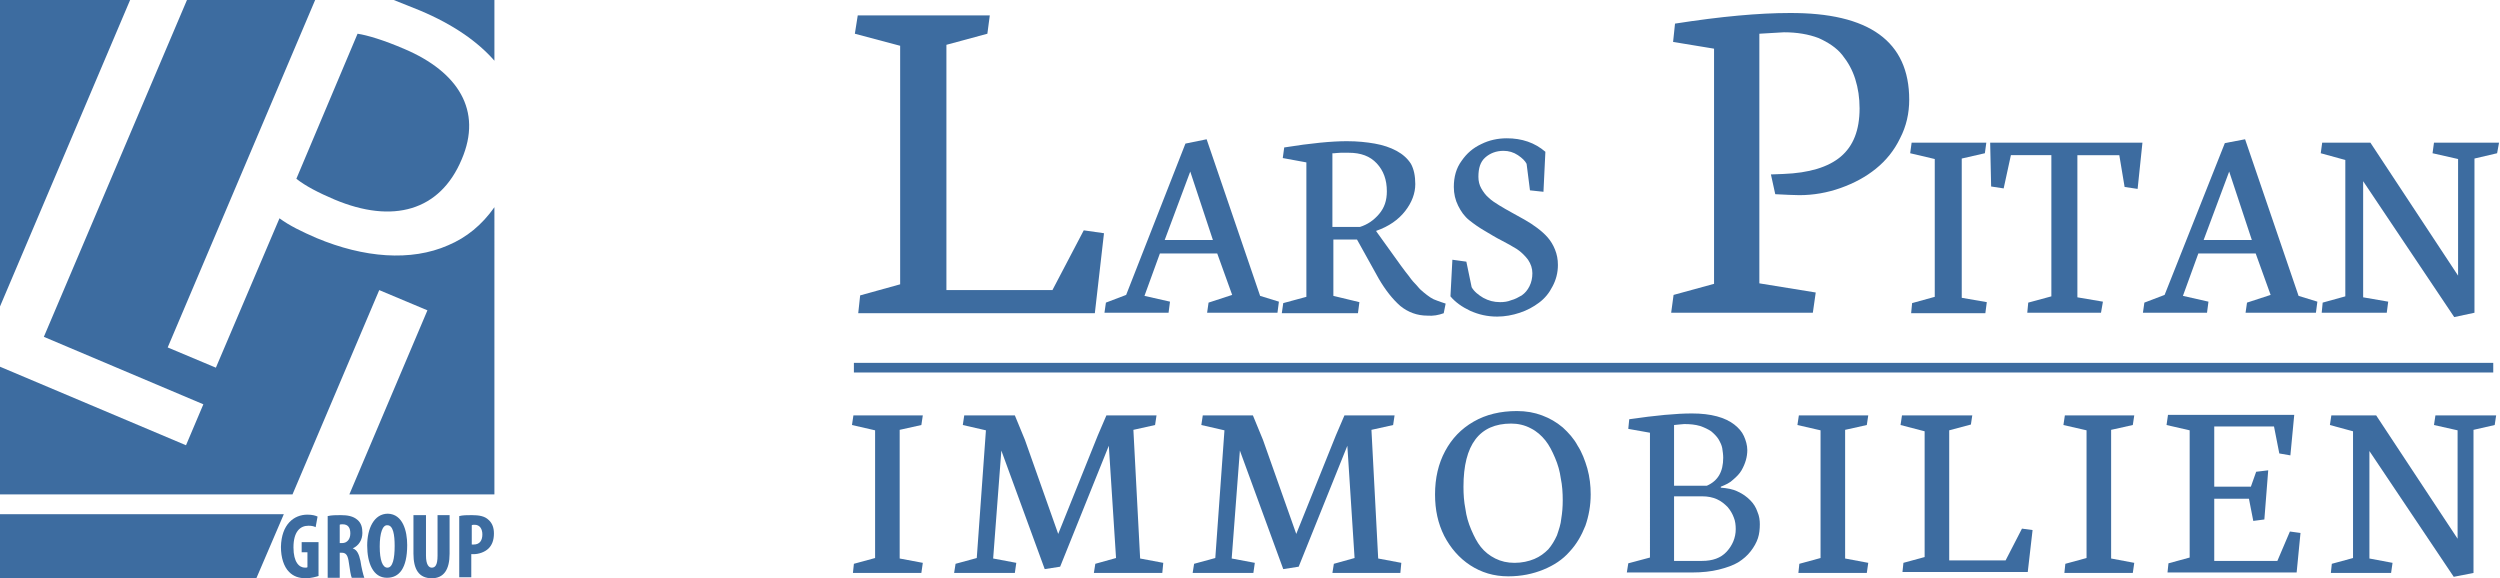 <?xml version="1.0" encoding="utf-8"?>
<!-- Generator: Adobe Illustrator 20.0.0, SVG Export Plug-In . SVG Version: 6.00 Build 0)  -->
<svg version="1.1" id="Ebene_1" xmlns="http://www.w3.org/2000/svg" xmlns:xlink="http://www.w3.org/1999/xlink" x="0px" y="0px"
	 viewBox="0 0 518.8 120" enable-background="new 0 0 518.8 120" xml:space="preserve">
<g>
	<g>
		<g>
			<polygon fill="#3D6CA0" points="58.9,106.7 0,106.7 0,120 53.2,120 			"/>
		</g>
		<g>
			<g>
				<path fill="#3D6CA0" d="M205.4,3.2L204.9,7l-8.5,2.3v50.9h22l6.5-12.4l4.2,0.6L227.2,65h-49.1l0.4-3.7l8.3-2.3V9.5L177.4,7
					l0.6-3.8H205.4z"/>
			</g>
			<g>
				<path fill="#3D6CA0" d="M250.4,28.9l11.1,32.5l3.9,1.2l-0.3,2.3h-14.6l0.3-2.1l4.9-1.6l-3.1-8.6h-11.9l-3.2,8.8l5.3,1.2
					l-0.3,2.3h-13.3l0.3-2.1l4.2-1.6L246,29.8L250.4,28.9z M241.7,49.8h10L247,35.6L241.7,49.8z"/>
			</g>
			<g>
				<path fill="#3D6CA0" d="M293.7,38.2c0,1.9-0.7,3.8-2.1,5.6c-1.4,1.8-3.4,3.2-6,4.1V48l5.1,7.1c0.7,1,1.3,1.7,1.6,2.1
					c0.3,0.4,0.7,1,1.3,1.6s1,1.2,1.3,1.4c0.3,0.3,0.7,0.6,1.2,1c0.5,0.4,1,0.7,1.4,0.9c0.5,0.2,1,0.4,1.6,0.6l0.9,0.3l-0.4,2
					c-1.1,0.4-2.2,0.6-3.4,0.5c-2.1,0-4-0.7-5.6-2c-1.6-1.4-3.1-3.3-4.5-5.7l-4.5-8.1h-4.9v11.7l5.4,1.3l-0.3,2.3H266l0.3-2.1
					l4.8-1.3V33.7l-4.9-0.9l0.3-2.2c5.6-0.9,9.9-1.3,13-1.3c2.2,0,4.1,0.2,5.8,0.5c1.7,0.3,3.2,0.8,4.5,1.5c1.3,0.7,2.3,1.6,3,2.7
					C293.4,35.1,293.7,36.5,293.7,38.2z M282.2,47.1c1.6-0.5,2.9-1.4,4-2.7c1.1-1.3,1.6-2.8,1.6-4.7c0-2.4-0.7-4.3-2.1-5.8
					c-1.4-1.5-3.3-2.2-5.8-2.2c-0.6,0-1.2,0-1.7,0c-0.6,0-1,0.1-1.3,0.1l-0.4,0v15.3H282.2z"/>
			</g>
			<g>
				<path fill="#3D6CA0" d="M320.3,39.8l-2.8-0.3l-0.7-5.5c-0.3-0.6-0.9-1.2-1.8-1.8c-0.9-0.6-1.9-0.9-3-0.9c-1.5,0-2.8,0.5-3.8,1.4
					s-1.4,2.2-1.4,4c0,0.9,0.2,1.7,0.6,2.4c0.4,0.7,0.9,1.4,1.5,1.9c0.6,0.6,1.4,1.1,2.2,1.6c0.8,0.5,1.7,1,2.6,1.5
					c0.9,0.5,1.8,1,2.7,1.5c0.9,0.5,1.8,1.1,2.6,1.7c0.8,0.6,1.6,1.3,2.2,2c0.6,0.7,1.1,1.5,1.5,2.5c0.4,1,0.6,2,0.6,3.2
					c0,1.6-0.4,3.1-1.1,4.4c-0.7,1.4-1.6,2.5-2.8,3.4c-1.2,0.9-2.5,1.6-4,2.1c-1.5,0.5-3.1,0.8-4.7,0.8c-2,0-3.8-0.4-5.6-1.2
					c-1.7-0.8-3.1-1.8-4.1-3l0.4-7.6l2.9,0.4l1.1,5.3c0.5,0.9,1.4,1.6,2.4,2.2c1.1,0.6,2.2,0.9,3.5,0.9c0.8,0,1.6-0.1,2.3-0.4
					c0.8-0.2,1.5-0.6,2.2-1c0.7-0.5,1.2-1.1,1.6-1.9c0.4-0.8,0.6-1.7,0.6-2.7c0-1-0.3-1.9-0.9-2.8c-0.6-0.8-1.4-1.6-2.3-2.2
					c-1-0.6-2-1.2-3.2-1.8c-1.2-0.6-2.3-1.3-3.5-2c-1.2-0.7-2.2-1.4-3.2-2.2c-1-0.8-1.7-1.8-2.3-3c-0.6-1.2-0.9-2.5-0.9-3.9
					c0-2.1,0.5-3.9,1.6-5.4c1.1-1.6,2.4-2.7,4.1-3.5c1.6-0.8,3.4-1.2,5.3-1.2c3.1,0,5.8,0.9,8,2.8L320.3,39.8z"/>
			</g>
			<g>
				<path fill="#3D6CA0" d="M396.2,20.7c0,2.8-0.6,5.5-1.9,8c-1.2,2.5-2.9,4.6-5,6.3c-2.1,1.7-4.5,3-7.3,4c-2.8,1-5.7,1.5-8.6,1.5
					c-1.2,0-2.9-0.1-5-0.2l-0.9-4.1l2.6-0.1c5.3-0.2,9.3-1.4,11.9-3.6c2.6-2.2,3.9-5.5,3.9-10c0-2.2-0.3-4.2-0.9-6.1
					c-0.6-1.9-1.5-3.5-2.7-5c-1.2-1.5-2.9-2.6-4.9-3.5c-2.1-0.8-4.5-1.2-7.2-1.2l-5.1,0.3v51.8l11.7,1.9l-0.6,4.2h-29.4l0.5-3.7
					l8.4-2.3V10.1l-8.5-1.4l0.4-3.8c9.6-1.5,17.5-2.2,23.7-2.2C387.9,2.6,396.2,8.6,396.2,20.7z"/>
			</g>
			<g>
				<path fill="#3D6CA0" d="M412,65h-15.4l0.2-2.1l4.7-1.3V33l-5.1-1.2l0.3-2.2h15.5l-0.3,2.2l-4.8,1.1v28.9l5.2,0.9L412,65z"/>
			</g>
			<g>
				<path fill="#3D6CA0" d="M413,29.6h31.6l-1,9.6l-2.7-0.4l-1.1-6.6h-8.7v29.5l5.3,0.9l-0.4,2.3h-15.3l0.2-2.1l4.8-1.3V32.2h-8.4
					l-1.5,6.9l-2.6-0.4L413,29.6z"/>
			</g>
			<g>
				<path fill="#3D6CA0" d="M465.9,28.9L477,61.4l3.9,1.2l-0.3,2.3H466l0.3-2.1l4.9-1.6l-3.1-8.6h-11.9l-3.2,8.8l5.3,1.2l-0.3,2.3
					h-13.3l0.3-2.1l4.2-1.6l12.5-31.5L465.9,28.9z M457.3,49.8h10l-4.7-14.2L457.3,49.8z"/>
			</g>
			<g>
				<path fill="#3D6CA0" d="M509.3,65.8l-18.9-28.2v24.1l5.2,0.9l-0.3,2.3h-13.5l0.2-2.1l4.7-1.3V33.2l-5.1-1.4l0.3-2.2h10
					l18.2,27.6V33l-5.3-1.2l0.3-2.2h13.5l-0.4,2.2l-4.7,1.1v32L509.3,65.8z"/>
			</g>
			<g>
				<path fill="#3D6CA0" d="M191.2,118.9H177l0.2-1.9l4.4-1.2V89.3l-4.8-1.1l0.3-2h14.4l-0.3,2l-4.5,1v26.7l4.8,0.9L191.2,118.9z"/>
			</g>
			<g>
				<path fill="#3D6CA0" d="M216.8,118.1l-9-24.6l-1.7,22.4l4.8,0.9l-0.3,2.1h-12.6l0.3-1.9l4.4-1.2l1.9-26.5l-4.8-1.1l0.3-2h10.5
					l2.1,5.1l6.9,19.5l8.2-20.4l1.8-4.2h10.4l-0.3,2l-4.5,1l1.4,26.7l4.8,0.9l-0.2,2.1H227l0.3-1.9l4.3-1.2l-1.5-23.3l-10.1,25.1
					L216.8,118.1z"/>
			</g>
			<g>
				<path fill="#3D6CA0" d="M266.3,118.1l-9-24.6l-1.7,22.4l4.8,0.9l-0.3,2.1h-12.6l0.3-1.9l4.4-1.2l1.9-26.5l-4.8-1.1l0.3-2H260
					l2.1,5.1l6.9,19.5l8.2-20.4l1.8-4.2h10.4l-0.3,2l-4.5,1l1.4,26.7l4.8,0.9l-0.2,2.1h-14.1l0.3-1.9l4.3-1.2l-1.5-23.3l-10.1,25.1
					L266.3,118.1z"/>
			</g>
			<g>
				<path fill="#3D6CA0" d="M330.1,102.6c0,2.3-0.4,4.5-1.1,6.5c-0.8,2-1.8,3.8-3.3,5.4c-1.4,1.6-3.2,2.8-5.4,3.7
					c-2.2,0.9-4.6,1.4-7.3,1.4c-3,0-5.6-0.8-7.9-2.3c-2.3-1.5-4.1-3.6-5.4-6.1c-1.3-2.6-1.9-5.4-1.9-8.6c0-3.4,0.7-6.4,2.1-9
					c1.4-2.6,3.3-4.6,5.9-6.1c2.6-1.5,5.6-2.2,9-2.2c1.9,0,3.6,0.3,5.2,0.9c1.6,0.6,3,1.4,4.3,2.5c1.2,1.1,2.3,2.3,3.1,3.8
					c0.9,1.4,1.5,3,2,4.7C329.9,99,330.1,100.8,330.1,102.6z M313.6,87.9c-6.6,0-9.9,4.4-9.9,13.1c0,1.6,0.1,3.1,0.4,4.6
					c0.2,1.5,0.6,2.9,1.2,4.3c0.6,1.4,1.2,2.6,2,3.6c0.8,1,1.8,1.8,3,2.4c1.2,0.6,2.5,0.9,4,0.9c1.5,0,2.9-0.3,4.1-0.8
					c1.2-0.5,2.1-1.2,2.9-2c0.7-0.8,1.3-1.8,1.8-2.9c0.4-1.2,0.8-2.3,0.9-3.5c0.2-1.2,0.3-2.4,0.3-3.8c0-1.5-0.1-3.1-0.4-4.5
					c-0.2-1.5-0.6-2.9-1.2-4.3c-0.6-1.4-1.2-2.6-2-3.6c-0.8-1-1.8-1.9-3-2.5C316.4,88.2,315,87.9,313.6,87.9z"/>
			</g>
			<g>
				<path fill="#3D6CA0" d="M357.1,101v0.2c1.3,0.1,2.5,0.3,3.5,0.8c1.1,0.5,1.9,1.1,2.6,1.8c0.7,0.7,1.2,1.5,1.5,2.4
					c0.4,0.9,0.5,1.8,0.5,2.6c0,1-0.1,2-0.4,2.9c-0.3,0.9-0.8,1.8-1.5,2.7c-0.7,0.9-1.5,1.6-2.6,2.3c-1,0.6-2.4,1.1-4,1.5
					c-1.6,0.4-3.5,0.6-5.5,0.6h-13.6l0.3-1.9l4.5-1.2V89.8l-4.5-0.8l0.2-2c5.5-0.8,9.8-1.2,13-1.2c2,0,3.7,0.2,5.2,0.6
					c1.5,0.4,2.7,1,3.6,1.7c0.9,0.7,1.6,1.5,2,2.4c0.4,0.9,0.7,1.9,0.7,2.9c0,0.7-0.1,1.4-0.3,2.1c-0.2,0.7-0.5,1.4-0.9,2.1
					c-0.4,0.7-1,1.3-1.7,1.9C359,100.2,358.1,100.6,357.1,101z M347.4,88.2v12.6h6.8c2.3-1,3.4-2.9,3.4-5.8c0-0.7-0.1-1.3-0.2-2
					c-0.1-0.6-0.4-1.2-0.8-1.9c-0.4-0.6-0.9-1.1-1.5-1.6c-0.6-0.4-1.4-0.8-2.3-1.1c-1-0.3-2.1-0.4-3.3-0.4
					C348.7,88.1,348,88.1,347.4,88.2z M353.3,103h-5.9v13.4h5.8c2.2,0,3.9-0.6,5.1-1.9c1.2-1.3,1.9-2.9,1.9-4.7
					c0-0.8-0.1-1.7-0.4-2.4c-0.3-0.8-0.7-1.5-1.3-2.2c-0.6-0.6-1.3-1.2-2.2-1.6C355.4,103.2,354.4,103,353.3,103z"/>
			</g>
			<g>
				<path fill="#3D6CA0" d="M387.4,118.9h-14.2l0.2-1.9l4.4-1.2V89.3l-4.8-1.1l0.3-2h14.4l-0.3,2l-4.5,1v26.7l4.8,0.9L387.4,118.9z"
					/>
			</g>
			<g>
				<path fill="#3D6CA0" d="M409.3,86.1l-0.3,2l-4.5,1.2v27h11.7l3.4-6.6l2.2,0.3l-1,8.7h-26l0.2-1.9l4.4-1.2V89.5l-5-1.3l0.3-2
					H409.3z"/>
			</g>
			<g>
				<path fill="#3D6CA0" d="M442.6,118.9h-14.2l0.2-1.9l4.4-1.2V89.3l-4.8-1.1l0.3-2h14.4l-0.3,2l-4.5,1v26.7l4.8,0.9L442.6,118.9z"
					/>
			</g>
			<g>
				<path fill="#3D6CA0" d="M449.9,86.1h26.2l-0.8,8.4l-2.3-0.4l-1.1-5.6h-12.4v12.5h7.6l1.1-3.1l2.5-0.3l-0.8,10.2l-2.3,0.3
					l-0.9-4.6h-7.2v12.9h13.1l2.6-6.1l2.2,0.3l-0.8,8.2h-26.8l0.2-1.9l4.4-1.2V89.3l-4.8-1.1L449.9,86.1z"/>
			</g>
			<g>
				<path fill="#3D6CA0" d="M509.2,119.7l-17.5-26.1v22.3l4.8,0.9l-0.3,2.1h-12.5l0.2-1.9l4.4-1.2V89.5l-4.8-1.3l0.3-2h9.3
					l16.9,25.6V89.3l-4.9-1.1l0.3-2H518l-0.3,2l-4.4,1v29.7L509.2,119.7z"/>
			</g>
		</g>
		<g>
			<g>
				<polygon fill="#3D6CA0" points="0,0 0,63.6 27,0 				"/>
			</g>
			<g>
				<path fill="#3D6CA0" d="M93,50.9c-7.7,3.4-17.5,2.6-27.3-1.5c-3-1.3-5.7-2.6-7.7-4.1l-13.2,31l-10-4.2L65.4,0H38.8L9.1,69.9
					l33.1,14l-3.6,8.5L0,76.1v26.5h60.7l18-42.4l10,4.2l-16.2,38.2h30.1V43C100,46.7,96.8,49.3,93,50.9z"/>
			</g>
			<g>
				<path fill="#3D6CA0" d="M84,10.2c-4.4-1.9-7.8-2.9-9.8-3.2L61.5,37.1c1.9,1.5,4.6,2.9,7.9,4.3c12.1,5.1,21.9,2.4,26.4-8.3
					C100.2,22.9,95,14.9,84,10.2z"/>
			</g>
			<g>
				<path fill="#3D6CA0" d="M102.6,12.6V0H81.7c1.7,0.7,3.6,1.4,5.5,2.2C94.1,5.1,99.2,8.7,102.6,12.6z"/>
			</g>
		</g>
		<g>
			<g>
				<path fill="#3D6CA0" d="M66.2,119.5c-0.6,0.2-1.7,0.5-2.7,0.5c-1.5,0-2.6-0.4-3.5-1.3c-1.1-1.1-1.7-3-1.7-5.2
					c0.1-4.7,2.7-6.7,5.5-6.7c1,0,1.7,0.2,2.1,0.4l-0.4,2.2c-0.4-0.2-0.8-0.3-1.5-0.3c-1.7,0-3.1,1.2-3.1,4.5c0,3.1,1.2,4.2,2.4,4.2
					c0.2,0,0.4,0,0.5-0.1v-3.1h-1.2v-2.1h3.5V119.5z"/>
			</g>
			<g>
				<path fill="#3D6CA0" d="M68,107.1c0.8-0.2,1.8-0.2,2.7-0.2c1.4,0,2.6,0.2,3.5,1c0.8,0.7,1,1.6,1,2.7c0,1.4-0.7,2.6-2,3.2v0
					c0.9,0.3,1.3,1.2,1.6,2.6c0.2,1.4,0.6,3,0.8,3.5H73c-0.2-0.4-0.4-1.7-0.6-3.1c-0.2-1.6-0.6-2.1-1.5-2.1h-0.4v5.2H68V107.1z
					 M70.5,112.7H71c1.1,0,1.7-0.9,1.7-2c0-1.1-0.4-1.9-1.6-1.9c-0.2,0-0.5,0-0.6,0.1V112.7z"/>
			</g>
			<g>
				<path fill="#3D6CA0" d="M84.5,113.1c0,4.9-1.7,6.8-4.2,6.8c-2.9,0-4.1-3.1-4.1-6.7c0-3.5,1.4-6.6,4.3-6.6
					C83.6,106.7,84.5,110.2,84.5,113.1z M78.8,113.4c0,2.9,0.6,4.4,1.6,4.4c1.1,0,1.5-1.9,1.5-4.5c0-2.3-0.3-4.3-1.5-4.3
					C79.4,108.9,78.8,110.6,78.8,113.4z"/>
			</g>
			<g>
				<path fill="#3D6CA0" d="M88.4,106.9v8.4c0,1.9,0.6,2.5,1.2,2.5c0.7,0,1.2-0.5,1.2-2.5v-8.4h2.5v8c0,3.3-1.2,5.1-3.7,5.1
					c-2.7,0-3.8-1.9-3.8-5.1v-8H88.4z"/>
			</g>
			<g>
				<path fill="#3D6CA0" d="M95.3,107.1c0.7-0.2,1.7-0.2,2.6-0.2c1.5,0,2.7,0.2,3.5,1c0.8,0.7,1.1,1.7,1.1,2.8
					c0,1.4-0.4,2.4-1.1,3.1c-0.8,0.8-2.1,1.2-3.1,1.2c-0.2,0-0.3,0-0.5,0v4.8h-2.5V107.1z M97.9,113c0.1,0,0.2,0,0.4,0
					c1.3,0,1.8-0.9,1.8-2.1c0-1.1-0.5-2-1.6-2c-0.2,0-0.5,0-0.6,0.1V113z"/>
			</g>
		</g>
	</g>
	<g>
		<rect x="177.2" y="75.3" fill="#3D6CA0" width="340.2" height="2"/>
	</g>
</g>
<g display="none">
	<rect x="71.3" y="133.8" display="inline" fill="#657EA5" width="76.1" height="9.8"/>
	<path display="inline" fill="#FFFFFF" d="M148.5,144.3l1.3-11c-2.7,0.2-29.3,0-34.7,0.3l-4.4,10.4
		C114,143.7,146.6,144.3,148.5,144.3z"/>
	<g display="inline">
		<path fill="#657EA5" d="M223.6,57l-0.4,2.8l-6.3,1.7v37.8h16.3l4.8-9.2l3.1,0.5l-1.4,12.2h-36.4l0.3-2.7l6.1-1.7V61.7l-6.9-1.8
			l0.5-2.8H223.6z"/>
		<path fill="#657EA5" d="M257,76.1l8.2,24.1l2.9,0.9l-0.2,1.7H257l0.3-1.6l3.6-1.2l-2.3-6.4h-8.8l-2.4,6.5l3.9,0.9l-0.3,1.7h-9.9
			l0.2-1.6l3.1-1.2l9.2-23.4L257,76.1z M250.6,91.6h7.4L254.5,81L250.6,91.6z"/>
		<path fill="#657EA5" d="M289.1,83c0,1.4-0.5,2.8-1.6,4.2c-1.1,1.4-2.5,2.4-4.5,3v0l3.8,5.2c0.5,0.7,0.9,1.3,1.2,1.6
			c0.2,0.3,0.5,0.7,0.9,1.2s0.7,0.9,0.9,1.1c0.2,0.2,0.5,0.5,0.9,0.7s0.7,0.5,1.1,0.7c0.3,0.2,0.7,0.3,1.2,0.4l0.7,0.2l-0.3,1.5
			c-0.8,0.3-1.6,0.4-2.5,0.4c-1.6,0-2.9-0.5-4.2-1.5s-2.3-2.4-3.4-4.3l-3.4-6h-3.7v8.7l4,0.9l-0.2,1.7h-11.6l0.2-1.6l3.6-1V79.6
			l-3.6-0.6l0.2-1.6c4.1-0.6,7.3-1,9.7-1c1.6,0,3,0.1,4.3,0.3c1.3,0.2,2.4,0.6,3.3,1.1c1,0.5,1.7,1.2,2.2,2
			C288.9,80.7,289.1,81.7,289.1,83z M280.6,89.6c1.2-0.4,2.2-1.1,3-2c0.8-0.9,1.2-2.1,1.2-3.5c0-1.8-0.5-3.2-1.6-4.3
			c-1-1.1-2.5-1.7-4.3-1.7c-0.4,0-0.9,0-1.3,0c-0.4,0-0.7,0-0.9,0.1l-0.3,0v11.3H280.6z"/>
		<path fill="#657EA5" d="M308.8,84.1l-2.1-0.2l-0.5-4c-0.2-0.4-0.7-0.9-1.4-1.3c-0.7-0.4-1.4-0.7-2.2-0.7c-1.1,0-2.1,0.3-2.8,1
			s-1.1,1.7-1.1,3c0,0.6,0.1,1.2,0.4,1.8c0.3,0.5,0.7,1,1.1,1.4c0.5,0.4,1,0.8,1.6,1.2c0.6,0.4,1.3,0.7,1.9,1.1
			c0.7,0.4,1.4,0.7,2,1.1c0.7,0.4,1.3,0.8,2,1.2c0.6,0.5,1.2,0.9,1.6,1.5s0.9,1.1,1.1,1.9c0.3,0.7,0.4,1.5,0.4,2.4
			c0,1.2-0.3,2.3-0.8,3.3c-0.5,1-1.2,1.9-2.1,2.5c-0.9,0.7-1.9,1.2-3,1.6c-1.1,0.4-2.3,0.6-3.5,0.6c-1.5,0-2.8-0.3-4.1-0.9
			c-1.3-0.6-2.3-1.3-3-2.2l0.3-5.6l2.2,0.3l0.8,4c0.4,0.6,1,1.2,1.8,1.6c0.8,0.4,1.6,0.7,2.6,0.7c0.6,0,1.2-0.1,1.7-0.3
			s1.1-0.4,1.6-0.8s0.9-0.8,1.2-1.4c0.3-0.6,0.5-1.3,0.5-2s-0.2-1.4-0.7-2c-0.4-0.6-1-1.2-1.7-1.6c-0.7-0.5-1.5-0.9-2.4-1.4
			c-0.9-0.5-1.7-0.9-2.6-1.5c-0.9-0.5-1.6-1.1-2.4-1.7c-0.7-0.6-1.3-1.3-1.7-2.2c-0.4-0.9-0.7-1.8-0.7-2.9c0-1.5,0.4-2.9,1.2-4
			c0.8-1.2,1.8-2,3-2.6c1.2-0.6,2.5-0.9,3.9-0.9c2.3,0,4.3,0.7,6,2.1L308.8,84.1z"/>
		<path fill="#657EA5" d="M365.1,70c0,2.1-0.5,4.1-1.4,6c-0.9,1.9-2.2,3.4-3.7,4.7c-1.6,1.3-3.4,2.2-5.4,3c-2.1,0.7-4.2,1.1-6.4,1.1
			c-0.9,0-2.1,0-3.7-0.1l-0.7-3.1l2-0.1c4-0.1,6.9-1,8.8-2.7c1.9-1.6,2.9-4.1,2.9-7.4c0-1.6-0.2-3.1-0.6-4.5c-0.4-1.4-1.1-2.6-2-3.7
			s-2.1-2-3.7-2.6c-1.5-0.6-3.3-0.9-5.3-0.9l-3.8,0.3v38.4l8.7,1.4l-0.5,3.1h-21.8l0.4-2.7l6.2-1.7V62.2l-6.3-1.1l0.3-2.8
			c7.1-1.1,13-1.6,17.6-1.6C359,56.6,365.1,61.1,365.1,70z"/>
		<path fill="#657EA5" d="M376.8,102.8h-11.4l0.2-1.6l3.5-1V79.1l-3.8-0.9l0.2-1.6H377l-0.2,1.6l-3.6,0.8v21.4l3.8,0.7L376.8,102.8z
			"/>
		<path fill="#657EA5" d="M377.6,76.6H401l-0.7,7.1l-2-0.3l-0.8-4.9h-6.4v21.9l3.9,0.7l-0.3,1.7h-11.4l0.2-1.6l3.6-1V78.5h-6.2
			l-1.1,5.1l-1.9-0.3L377.6,76.6z"/>
		<path fill="#657EA5" d="M416.8,76.1l8.2,24.1l2.9,0.9l-0.2,1.7h-10.9l0.3-1.6l3.6-1.2l-2.3-6.4h-8.8l-2.4,6.5l3.9,0.9l-0.3,1.7
			h-9.9l0.2-1.6l3.1-1.2l9.2-23.4L416.8,76.1z M410.4,91.6h7.4L414.3,81L410.4,91.6z"/>
		<path fill="#657EA5" d="M449,103.5l-14-20.9v17.9l3.9,0.7l-0.2,1.7h-10l0.2-1.6l3.5-1v-21l-3.8-1.1l0.2-1.6h7.4l13.5,20.5v-18
			l-3.9-0.9l0.2-1.6h10l-0.3,1.6l-3.5,0.8v23.8L449,103.5z"/>
		<path fill="#657EA5" d="M213.1,142.8h-10.6l0.2-1.4l3.3-0.9v-19.6l-3.5-0.8l0.2-1.5h10.6l-0.2,1.5l-3.3,0.8v19.8l3.6,0.6
			L213.1,142.8z"/>
		<path fill="#657EA5" d="M232.1,142.2l-6.7-18.3l-1.3,16.6l3.6,0.6l-0.3,1.6h-9.4l0.2-1.4l3.3-0.9l1.4-19.6l-3.6-0.8l0.2-1.5h7.8
			l1.6,3.8l5.1,14.5l6.1-15.1l1.4-3.1h7.7L249,120l-3.3,0.8l1,19.8l3.5,0.6l-0.2,1.6h-10.5l0.2-1.4l3.2-0.9l-1.1-17.2l-7.5,18.6
			L232.1,142.2z"/>
		<path fill="#657EA5" d="M268.8,142.2l-6.7-18.3l-1.3,16.6l3.6,0.6l-0.3,1.6h-9.4l0.2-1.4l3.3-0.9l1.4-19.6l-3.6-0.8l0.2-1.5h7.8
			l1.6,3.8l5.1,14.5l6.1-15.1l1.4-3.1h7.7l-0.2,1.5l-3.3,0.8l1,19.8l3.5,0.6l-0.2,1.6h-10.5l0.2-1.4l3.2-0.9l-1.1-17.2l-7.5,18.6
			L268.8,142.2z"/>
		<path fill="#657EA5" d="M316.1,130.7c0,1.7-0.3,3.3-0.8,4.8c-0.6,1.5-1.4,2.8-2.4,4c-1,1.2-2.4,2.1-4,2.8s-3.4,1-5.4,1
			c-2.2,0-4.2-0.6-5.9-1.7c-1.7-1.1-3.1-2.6-4-4.5c-0.9-1.9-1.4-4-1.4-6.4c0-2.5,0.5-4.7,1.5-6.6c1-1.9,2.5-3.4,4.4-4.5
			c1.9-1.1,4.1-1.6,6.7-1.6c1.4,0,2.7,0.2,3.9,0.7c1.2,0.4,2.3,1.1,3.2,1.9c0.9,0.8,1.7,1.7,2.3,2.8c0.6,1.1,1.1,2.2,1.5,3.5
			C315.9,128.1,316.1,129.4,316.1,130.7z M303.9,119.9c-4.9,0-7.3,3.2-7.3,9.7c0,1.2,0.1,2.3,0.3,3.4c0.2,1.1,0.5,2.2,0.9,3.2
			s0.9,1.9,1.5,2.6c0.6,0.7,1.3,1.3,2.2,1.8c0.9,0.4,1.9,0.7,3,0.7c1.1,0,2.2-0.2,3-0.6c0.9-0.4,1.6-0.9,2.1-1.5
			c0.5-0.6,1-1.3,1.3-2.2s0.6-1.7,0.7-2.6c0.1-0.9,0.2-1.8,0.2-2.8c0-1.1-0.1-2.3-0.3-3.4c-0.2-1.1-0.5-2.2-0.9-3.2
			c-0.4-1-0.9-1.9-1.5-2.7c-0.6-0.8-1.3-1.4-2.2-1.8C305.9,120.1,305,119.9,303.9,119.9z"/>
		<path fill="#657EA5" d="M336.2,129.6v0.2c1,0.1,1.8,0.3,2.6,0.6c0.8,0.4,1.4,0.8,1.9,1.3c0.5,0.5,0.9,1.1,1.1,1.8s0.4,1.3,0.4,2
			c0,0.8-0.1,1.5-0.3,2.2c-0.2,0.7-0.6,1.4-1.1,2c-0.5,0.7-1.1,1.2-1.9,1.7c-0.8,0.5-1.8,0.8-3,1.1c-1.2,0.3-2.6,0.4-4.1,0.4h-10.1
			l0.2-1.4l3.3-0.9v-19.2l-3.4-0.6l0.2-1.5c4.1-0.6,7.3-0.9,9.6-0.9c1.5,0,2.8,0.2,3.9,0.5s2,0.7,2.7,1.3c0.7,0.5,1.2,1.1,1.5,1.8
			s0.5,1.4,0.5,2.1c0,0.5-0.1,1.1-0.2,1.6c-0.1,0.5-0.4,1-0.7,1.5c-0.3,0.5-0.7,1-1.3,1.4S336.9,129.3,336.2,129.6z M328.9,120.1
			v9.3h5c1.7-0.7,2.6-2.2,2.5-4.3c0-0.5-0.1-1-0.2-1.5c-0.1-0.5-0.3-0.9-0.6-1.4c-0.3-0.5-0.7-0.8-1.1-1.2c-0.4-0.3-1-0.6-1.7-0.8
			c-0.7-0.2-1.5-0.3-2.4-0.3C329.9,120,329.4,120,328.9,120.1z M333.3,131h-4.4v10h4.3c1.6,0,2.9-0.5,3.8-1.4c0.9-1,1.4-2.1,1.4-3.5
			c0-0.6-0.1-1.2-0.3-1.8s-0.5-1.1-0.9-1.6c-0.4-0.5-0.9-0.9-1.6-1.2C334.9,131.2,334.1,131,333.3,131z"/>
		<path fill="#657EA5" d="M358.6,142.8h-10.6l0.2-1.4l3.3-0.9v-19.6L348,120l0.2-1.5h10.6l-0.2,1.5l-3.3,0.8v19.8l3.6,0.6
			L358.6,142.8z"/>
		<path fill="#657EA5" d="M374.9,118.5l-0.2,1.5l-3.4,0.9v20h8.7l2.6-4.9l1.7,0.3l-0.7,6.5h-19.3l0.2-1.4l3.3-0.9V121l-3.7-1
			l0.3-1.5H374.9z"/>
		<path fill="#657EA5" d="M399.6,142.8H389l0.2-1.4l3.3-0.9v-19.6l-3.5-0.8l0.2-1.5h10.6l-0.2,1.5l-3.3,0.8v19.8l3.6,0.6
			L399.6,142.8z"/>
		<path fill="#657EA5" d="M405,118.5h19.5l-0.6,6.3l-1.7-0.3l-0.8-4.2h-9.2v9.3h5.7l0.8-2.3l1.8-0.3l-0.6,7.6l-1.7,0.3l-0.6-3.4
			h-5.4v9.5h9.7l1.9-4.5l1.6,0.3l-0.6,6.1h-19.8l0.2-1.4l3.3-0.9v-19.6l-3.5-0.8L405,118.5z"/>
		<path fill="#657EA5" d="M449,143.4l-13-19.4v16.5l3.6,0.6l-0.2,1.6h-9.3l0.2-1.4l3.3-0.9V121l-3.5-1l0.2-1.5h6.9l12.5,19v-16.7
			L446,120l0.2-1.5h9.3l-0.3,1.5l-3.3,0.8v22L449,143.4z"/>
	</g>
	<g display="inline">
		<polygon fill="#657EA5" points="71.3,54.7 71.3,101.9 91.3,54.7 		"/>
		<path fill="#657EA5" d="M140.3,92.4c-5.7,2.5-13,1.9-20.2-1.1c-2.2-0.9-4.2-1.9-5.7-3l-9.8,23l-7.4-3.1l22.7-53.4h-19.8l-22,51.8
			l24.5,10.4l-2.7,6.3l-28.6-12.1v19.7h45l13.4-31.5l7.4,3.1l-12,28.3h22.3V86.6C145.5,89.3,143.1,91.2,140.3,92.4z"/>
		<path fill="#657EA5" d="M133.6,62.2c-3.2-1.4-5.8-2.2-7.2-2.4l-9.5,22.3c1.4,1.1,3.4,2.2,5.9,3.2c8.9,3.8,16.2,1.8,19.6-6.2
			C145.6,71.6,141.8,65.7,133.6,62.2z"/>
		<path fill="#657EA5" d="M147.4,64v-9.3h-15.5c1.3,0.5,2.6,1,4.1,1.6C141.1,58.5,144.8,61.1,147.4,64z"/>
	</g>
	<g display="inline">
		<path fill="#657EA5" d="M120.4,143.3c-0.4,0.2-1.3,0.3-2,0.3c-1.1,0-1.9-0.3-2.6-1c-0.8-0.8-1.3-2.2-1.2-3.9c0-3.5,2-4.9,4.1-4.9
			c0.7,0,1.3,0.1,1.6,0.3l-0.3,1.6c-0.3-0.1-0.6-0.2-1.1-0.2c-1.3,0-2.3,0.9-2.3,3.4c0,2.3,0.9,3.1,1.8,3.1c0.2,0,0.3,0,0.4,0v-2.3
			h-0.9v-1.5h2.6V143.3z"/>
		<path fill="#657EA5" d="M121.7,134.1c0.6-0.1,1.3-0.2,2-0.2c1,0,1.9,0.1,2.6,0.7c0.6,0.5,0.8,1.2,0.8,2c0,1-0.5,1.9-1.5,2.4v0
			c0.7,0.3,1,0.9,1.2,1.9c0.2,1.1,0.4,2.2,0.6,2.6h-1.9c-0.1-0.3-0.3-1.2-0.5-2.3c-0.2-1.2-0.5-1.5-1.1-1.5h-0.3v3.8h-1.9V134.1z
			 M123.6,138.3h0.3c0.8,0,1.3-0.7,1.3-1.5c0-0.8-0.3-1.4-1.2-1.4c-0.2,0-0.3,0-0.4,0.1V138.3z"/>
		<path fill="#657EA5" d="M134,138.6c0,3.6-1.3,5.1-3.1,5.1c-2.2,0-3-2.3-3-4.9c0-2.6,1-4.9,3.2-4.9
			C133.3,133.8,134,136.4,134,138.6z M129.8,138.7c0,2.2,0.4,3.3,1.2,3.3c0.8,0,1.1-1.4,1.1-3.4c0-1.7-0.3-3.2-1.1-3.2
			C130.2,135.4,129.8,136.7,129.8,138.7z"/>
		<path fill="#657EA5" d="M136.9,133.9v6.2c0,1.4,0.4,1.8,0.9,1.8c0.5,0,0.9-0.4,0.9-1.8v-6.2h1.9v5.9c0,2.5-0.9,3.8-2.8,3.8
			c-2,0-2.8-1.4-2.8-3.8v-5.9H136.9z"/>
		<path fill="#657EA5" d="M142,134.1c0.5-0.1,1.2-0.2,1.9-0.2c1.1,0,2,0.2,2.6,0.7c0.6,0.5,0.8,1.3,0.8,2.1c0,1-0.3,1.8-0.8,2.3
			c-0.6,0.6-1.6,0.9-2.3,0.9c-0.1,0-0.3,0-0.4,0v3.6H142V134.1z M143.9,138.4c0.1,0,0.2,0,0.3,0c0.9,0,1.4-0.7,1.4-1.6
			c0-0.8-0.3-1.5-1.2-1.5c-0.2,0-0.3,0-0.5,0.1V138.4z"/>
	</g>
</g>
<line display="none" fill="none" stroke="#657EA5" stroke-width="1.5" stroke-miterlimit="10" x1="202.9" y1="111.2" x2="453.6" y2="111.2"/>
<g display="none">
	<rect x="71.3" y="619.7" display="inline" fill="#657EA5" width="76.1" height="9.8"/>
	<path display="inline" fill="#FFFFFF" d="M148.5,630.3l1.3-11c-2.7,0.2-29.3,0-34.7,0.3l-4.4,10.4
		C114,629.7,146.6,630.2,148.5,630.3z"/>
	<g display="inline">
		<path fill="#657EA5" d="M223.6,543l-0.4,2.8l-6.3,1.7v37.8h16.3l4.8-9.2l3.1,0.5l-1.4,12.2h-36.4l0.3-2.7l6.1-1.7v-36.7l-6.9-1.8
			l0.5-2.8H223.6z"/>
		<path fill="#657EA5" d="M257,562l8.2,24.1l2.9,0.9l-0.2,1.7H257l0.3-1.6l3.6-1.2l-2.3-6.4h-8.8l-2.4,6.5l3.9,0.9l-0.3,1.7h-9.9
			l0.2-1.6l3.1-1.2l9.2-23.4L257,562z M250.6,577.5h7.4l-3.5-10.5L250.6,577.5z"/>
		<path fill="#657EA5" d="M289.1,568.9c0,1.4-0.5,2.8-1.6,4.2c-1.1,1.4-2.5,2.4-4.5,3v0l3.8,5.2c0.5,0.7,0.9,1.3,1.2,1.6
			c0.2,0.3,0.5,0.7,0.9,1.2s0.7,0.9,0.9,1.1c0.2,0.2,0.5,0.5,0.9,0.7s0.7,0.5,1.1,0.7c0.3,0.2,0.7,0.3,1.2,0.4l0.7,0.2l-0.3,1.5
			c-0.8,0.3-1.6,0.4-2.5,0.4c-1.6,0-2.9-0.5-4.2-1.5s-2.3-2.4-3.4-4.3l-3.4-6h-3.7v8.7l4,0.9l-0.2,1.7h-11.6l0.2-1.6l3.6-1v-20.7
			l-3.6-0.6l0.2-1.6c4.1-0.6,7.3-1,9.7-1c1.6,0,3,0.1,4.3,0.3c1.3,0.2,2.4,0.6,3.3,1.1c1,0.5,1.7,1.2,2.2,2
			C288.9,566.6,289.1,567.7,289.1,568.9z M280.6,575.5c1.2-0.4,2.2-1.1,3-2c0.8-0.9,1.2-2.1,1.2-3.5c0-1.8-0.5-3.2-1.6-4.3
			c-1-1.1-2.5-1.7-4.3-1.7c-0.4,0-0.9,0-1.3,0c-0.4,0-0.7,0-0.9,0.1l-0.3,0v11.3H280.6z"/>
		<path fill="#657EA5" d="M308.8,570.1l-2.1-0.2l-0.5-4c-0.2-0.4-0.7-0.9-1.4-1.3c-0.7-0.4-1.4-0.7-2.2-0.7c-1.1,0-2.1,0.3-2.8,1
			s-1.1,1.7-1.1,3c0,0.6,0.1,1.2,0.4,1.8c0.3,0.5,0.7,1,1.1,1.4c0.5,0.4,1,0.8,1.6,1.2c0.6,0.4,1.3,0.7,1.9,1.1
			c0.7,0.4,1.4,0.7,2,1.1c0.7,0.4,1.3,0.8,2,1.2c0.6,0.5,1.2,0.9,1.6,1.5s0.9,1.1,1.1,1.9c0.3,0.7,0.4,1.5,0.4,2.4
			c0,1.2-0.3,2.3-0.8,3.3c-0.5,1-1.2,1.9-2.1,2.5c-0.9,0.7-1.9,1.2-3,1.6c-1.1,0.4-2.3,0.6-3.5,0.6c-1.5,0-2.8-0.3-4.1-0.9
			c-1.3-0.6-2.3-1.3-3-2.2l0.3-5.6l2.2,0.3l0.8,4c0.4,0.6,1,1.2,1.8,1.6c0.8,0.4,1.6,0.7,2.6,0.7c0.6,0,1.2-0.1,1.7-0.3
			s1.1-0.4,1.6-0.8s0.9-0.8,1.2-1.4c0.3-0.6,0.5-1.3,0.5-2s-0.2-1.4-0.7-2c-0.4-0.6-1-1.2-1.7-1.6c-0.7-0.5-1.5-0.9-2.4-1.4
			c-0.9-0.5-1.7-0.9-2.6-1.5c-0.9-0.5-1.6-1.1-2.4-1.7c-0.7-0.6-1.3-1.3-1.7-2.2c-0.4-0.9-0.7-1.8-0.7-2.9c0-1.5,0.4-2.9,1.2-4
			c0.8-1.2,1.8-2,3-2.6c1.2-0.6,2.5-0.9,3.9-0.9c2.3,0,4.3,0.7,6,2.1L308.8,570.1z"/>
		<path fill="#657EA5" d="M365.1,555.9c0,2.1-0.5,4.1-1.4,6c-0.9,1.9-2.2,3.4-3.7,4.7c-1.6,1.3-3.4,2.2-5.4,3
			c-2.1,0.7-4.2,1.1-6.4,1.1c-0.9,0-2.1,0-3.7-0.1l-0.7-3.1l2-0.1c4-0.1,6.9-1,8.8-2.7c1.9-1.6,2.9-4.1,2.9-7.4
			c0-1.6-0.2-3.1-0.6-4.5c-0.4-1.4-1.1-2.6-2-3.7s-2.1-2-3.7-2.6c-1.5-0.6-3.3-0.9-5.3-0.9l-3.8,0.3v38.4l8.7,1.4l-0.5,3.1h-21.8
			l0.4-2.7l6.2-1.7v-36.2l-6.3-1.1l0.3-2.8c7.1-1.1,13-1.6,17.6-1.6C359,542.5,365.1,547,365.1,555.9z"/>
		<path fill="#657EA5" d="M376.8,588.8h-11.4l0.2-1.6l3.5-1V565l-3.8-0.9l0.2-1.6H377l-0.2,1.6l-3.6,0.8v21.4l3.8,0.7L376.8,588.8z"
			/>
		<path fill="#657EA5" d="M377.6,562.5H401l-0.7,7.1l-2-0.3l-0.8-4.9h-6.4v21.9l3.9,0.7l-0.3,1.7h-11.4l0.2-1.6l3.6-1v-21.7h-6.2
			l-1.1,5.1l-1.9-0.3L377.6,562.5z"/>
		<path fill="#657EA5" d="M416.8,562l8.2,24.1l2.9,0.9l-0.2,1.7h-10.9l0.3-1.6l3.6-1.2l-2.3-6.4h-8.8l-2.4,6.5l3.9,0.9l-0.3,1.7
			h-9.9l0.2-1.6l3.1-1.2l9.2-23.4L416.8,562z M410.4,577.5h7.4l-3.5-10.5L410.4,577.5z"/>
		<path fill="#657EA5" d="M449,589.4l-14-20.9v17.9l3.9,0.7l-0.2,1.7h-10l0.2-1.6l3.5-1v-21l-3.8-1.1l0.2-1.6h7.4l13.5,20.5v-18
			l-3.9-0.9l0.2-1.6h10l-0.3,1.6l-3.5,0.8v23.8L449,589.4z"/>
		<path fill="#657EA5" d="M213.1,628.8h-10.6l0.2-1.4l3.3-0.9v-19.6l-3.5-0.8l0.2-1.5h10.6l-0.2,1.5l-3.3,0.8v19.8l3.6,0.6
			L213.1,628.8z"/>
		<path fill="#657EA5" d="M232.1,628.2l-6.7-18.3l-1.3,16.6l3.6,0.6l-0.3,1.6h-9.4l0.2-1.4l3.3-0.9l1.4-19.6l-3.6-0.8l0.2-1.5h7.8
			l1.6,3.8l5.1,14.5l6.1-15.1l1.4-3.1h7.7l-0.2,1.5l-3.3,0.8l1,19.8l3.5,0.6l-0.2,1.6h-10.5l0.2-1.4l3.2-0.9l-1.1-17.2l-7.5,18.6
			L232.1,628.2z"/>
		<path fill="#657EA5" d="M268.8,628.2l-6.7-18.3l-1.3,16.6l3.6,0.6l-0.3,1.6h-9.4l0.2-1.4l3.3-0.9l1.4-19.6l-3.6-0.8l0.2-1.5h7.8
			l1.6,3.8l5.1,14.5l6.1-15.1l1.4-3.1h7.7l-0.2,1.5l-3.3,0.8l1,19.8l3.5,0.6l-0.2,1.6h-10.5l0.2-1.4l3.2-0.9l-1.1-17.2l-7.5,18.6
			L268.8,628.2z"/>
		<path fill="#657EA5" d="M316.1,616.7c0,1.7-0.3,3.3-0.8,4.8c-0.6,1.5-1.4,2.8-2.4,4c-1,1.2-2.4,2.1-4,2.8s-3.4,1-5.4,1
			c-2.2,0-4.2-0.6-5.9-1.7c-1.7-1.1-3.1-2.6-4-4.5c-0.9-1.9-1.4-4-1.4-6.4c0-2.5,0.5-4.7,1.5-6.6c1-1.9,2.5-3.4,4.4-4.5
			c1.9-1.1,4.1-1.6,6.7-1.6c1.4,0,2.7,0.2,3.9,0.7c1.2,0.4,2.3,1.1,3.2,1.9c0.9,0.8,1.7,1.7,2.3,2.8c0.6,1.1,1.1,2.2,1.5,3.5
			C315.9,614,316.1,615.3,316.1,616.7z M303.9,605.8c-4.9,0-7.3,3.2-7.3,9.7c0,1.2,0.1,2.3,0.3,3.4c0.2,1.1,0.5,2.2,0.9,3.2
			s0.9,1.9,1.5,2.6c0.6,0.7,1.3,1.3,2.2,1.8c0.9,0.4,1.9,0.7,3,0.7c1.1,0,2.2-0.2,3-0.6c0.9-0.4,1.6-0.9,2.1-1.5
			c0.5-0.6,1-1.3,1.3-2.2s0.6-1.7,0.7-2.6c0.1-0.9,0.2-1.8,0.2-2.8c0-1.1-0.1-2.3-0.3-3.4c-0.2-1.1-0.5-2.2-0.9-3.2
			c-0.4-1-0.9-1.9-1.5-2.7c-0.6-0.8-1.3-1.4-2.2-1.8C305.9,606,305,605.8,303.9,605.8z"/>
		<path fill="#657EA5" d="M336.2,615.5v0.2c1,0.1,1.8,0.3,2.6,0.6c0.8,0.4,1.4,0.8,1.9,1.3c0.5,0.5,0.9,1.1,1.1,1.8s0.4,1.3,0.4,2
			c0,0.8-0.1,1.5-0.3,2.2c-0.2,0.7-0.6,1.4-1.1,2c-0.5,0.7-1.1,1.2-1.9,1.7c-0.8,0.5-1.8,0.8-3,1.1c-1.2,0.3-2.6,0.4-4.1,0.4h-10.1
			l0.2-1.4l3.3-0.9v-19.2l-3.4-0.6l0.2-1.5c4.1-0.6,7.3-0.9,9.6-0.9c1.5,0,2.8,0.2,3.9,0.5s2,0.7,2.7,1.3c0.7,0.5,1.2,1.1,1.5,1.8
			s0.5,1.4,0.5,2.1c0,0.5-0.1,1.1-0.2,1.6c-0.1,0.5-0.4,1-0.7,1.5c-0.3,0.5-0.7,1-1.3,1.4S336.9,615.2,336.2,615.5z M328.9,606v9.3
			h5c1.7-0.7,2.6-2.2,2.5-4.3c0-0.5-0.1-1-0.2-1.5c-0.1-0.5-0.3-0.9-0.6-1.4c-0.3-0.5-0.7-0.8-1.1-1.2c-0.4-0.3-1-0.6-1.7-0.8
			c-0.7-0.2-1.5-0.3-2.4-0.3C329.9,605.9,329.4,605.9,328.9,606z M333.3,616.9h-4.4v10h4.3c1.6,0,2.9-0.5,3.8-1.4
			c0.9-1,1.4-2.1,1.4-3.5c0-0.6-0.1-1.2-0.3-1.8s-0.5-1.1-0.9-1.6c-0.4-0.5-0.9-0.9-1.6-1.2C334.9,617.1,334.1,616.9,333.3,616.9z"
			/>
		<path fill="#657EA5" d="M358.6,628.8h-10.6l0.2-1.4l3.3-0.9v-19.6l-3.5-0.8l0.2-1.5h10.6l-0.2,1.5l-3.3,0.8v19.8l3.6,0.6
			L358.6,628.8z"/>
		<path fill="#657EA5" d="M374.9,604.5l-0.2,1.5l-3.4,0.9v20h8.7l2.6-4.9l1.7,0.3l-0.7,6.5h-19.3l0.2-1.4l3.3-0.9v-19.5l-3.7-1
			l0.3-1.5H374.9z"/>
		<path fill="#657EA5" d="M399.6,628.8H389l0.2-1.4l3.3-0.9v-19.6l-3.5-0.8l0.2-1.5h10.6l-0.2,1.5l-3.3,0.8v19.8l3.6,0.6
			L399.6,628.8z"/>
		<path fill="#657EA5" d="M405,604.5h19.5l-0.6,6.3l-1.7-0.3l-0.8-4.2h-9.2v9.3h5.7l0.8-2.3l1.8-0.3l-0.6,7.6l-1.7,0.3l-0.6-3.4
			h-5.4v9.5h9.7l1.9-4.5l1.6,0.3l-0.6,6.1h-19.8l0.2-1.4l3.3-0.9v-19.6l-3.5-0.8L405,604.5z"/>
		<path fill="#657EA5" d="M449,629.3L436,610v16.5l3.6,0.6l-0.2,1.6h-9.3l0.2-1.4l3.3-0.9v-19.5l-3.5-1l0.2-1.5h6.9l12.5,19v-16.7
			l-3.6-0.8l0.2-1.5h9.3l-0.3,1.5l-3.3,0.8v22L449,629.3z"/>
	</g>
	<g display="inline">
		<polygon fill="#657EA5" points="71.3,540.6 71.3,587.8 91.3,540.6 		"/>
		<path fill="#657EA5" d="M140.3,578.3c-5.7,2.5-13,1.9-20.2-1.1c-2.2-0.9-4.2-1.9-5.7-3l-9.8,23l-7.4-3.1l22.7-53.4h-19.8l-22,51.8
			l24.5,10.4l-2.7,6.3L71.3,597v19.7h45l13.4-31.5l7.4,3.1l-12,28.3h22.3v-44.2C145.5,575.2,143.1,577.2,140.3,578.3z"/>
		<path fill="#657EA5" d="M133.6,548.2c-3.2-1.4-5.8-2.2-7.2-2.4l-9.5,22.3c1.4,1.1,3.4,2.2,5.9,3.2c8.9,3.8,16.2,1.8,19.6-6.2
			C145.6,557.6,141.8,551.6,133.6,548.2z"/>
		<path fill="#657EA5" d="M147.4,549.9v-9.3h-15.5c1.3,0.5,2.6,1,4.1,1.6C141.1,544.4,144.8,547,147.4,549.9z"/>
	</g>
	<g display="inline">
		<path fill="#657EA5" d="M120.4,629.2c-0.4,0.2-1.3,0.3-2,0.3c-1.1,0-1.9-0.3-2.6-1c-0.8-0.8-1.3-2.2-1.2-3.9c0-3.5,2-4.9,4.1-4.9
			c0.7,0,1.3,0.1,1.6,0.3l-0.3,1.6c-0.3-0.1-0.6-0.2-1.1-0.2c-1.3,0-2.3,0.9-2.3,3.4c0,2.3,0.9,3.1,1.8,3.1c0.2,0,0.3,0,0.4,0v-2.3
			h-0.9v-1.5h2.6V629.2z"/>
		<path fill="#657EA5" d="M121.7,620c0.6-0.1,1.3-0.2,2-0.2c1,0,1.9,0.1,2.6,0.7c0.6,0.5,0.8,1.2,0.8,2c0,1-0.5,1.9-1.5,2.4v0
			c0.7,0.3,1,0.9,1.2,1.9c0.2,1.1,0.4,2.2,0.6,2.6h-1.9c-0.1-0.3-0.3-1.2-0.5-2.3c-0.2-1.2-0.5-1.5-1.1-1.5h-0.3v3.8h-1.9V620z
			 M123.6,624.2h0.3c0.8,0,1.3-0.7,1.3-1.5c0-0.8-0.3-1.4-1.2-1.4c-0.2,0-0.3,0-0.4,0.1V624.2z"/>
		<path fill="#657EA5" d="M134,624.5c0,3.6-1.3,5.1-3.1,5.1c-2.2,0-3-2.3-3-4.9c0-2.6,1-4.9,3.2-4.9
			C133.3,619.7,134,622.3,134,624.5z M129.8,624.6c0,2.2,0.4,3.3,1.2,3.3c0.8,0,1.1-1.4,1.1-3.4c0-1.7-0.3-3.2-1.1-3.2
			C130.2,621.4,129.8,622.6,129.8,624.6z"/>
		<path fill="#657EA5" d="M136.9,619.9v6.2c0,1.4,0.4,1.8,0.9,1.8c0.5,0,0.9-0.4,0.9-1.8v-6.2h1.9v5.9c0,2.5-0.9,3.8-2.8,3.8
			c-2,0-2.8-1.4-2.8-3.8v-5.9H136.9z"/>
		<path fill="#657EA5" d="M142,620c0.5-0.1,1.2-0.2,1.9-0.2c1.1,0,2,0.2,2.6,0.7c0.6,0.5,0.8,1.3,0.8,2.1c0,1-0.3,1.8-0.8,2.3
			c-0.6,0.6-1.6,0.9-2.3,0.9c-0.1,0-0.3,0-0.4,0v3.6H142V620z M143.9,624.3c0.1,0,0.2,0,0.3,0c0.9,0,1.4-0.7,1.4-1.6
			c0-0.8-0.3-1.5-1.2-1.5c-0.2,0-0.3,0-0.5,0.1V624.3z"/>
	</g>
</g>
<line display="none" fill="none" stroke="#657EA5" stroke-width="1.5" stroke-miterlimit="10" x1="202.9" y1="597.1" x2="453.6" y2="597.1"/>
</svg>
